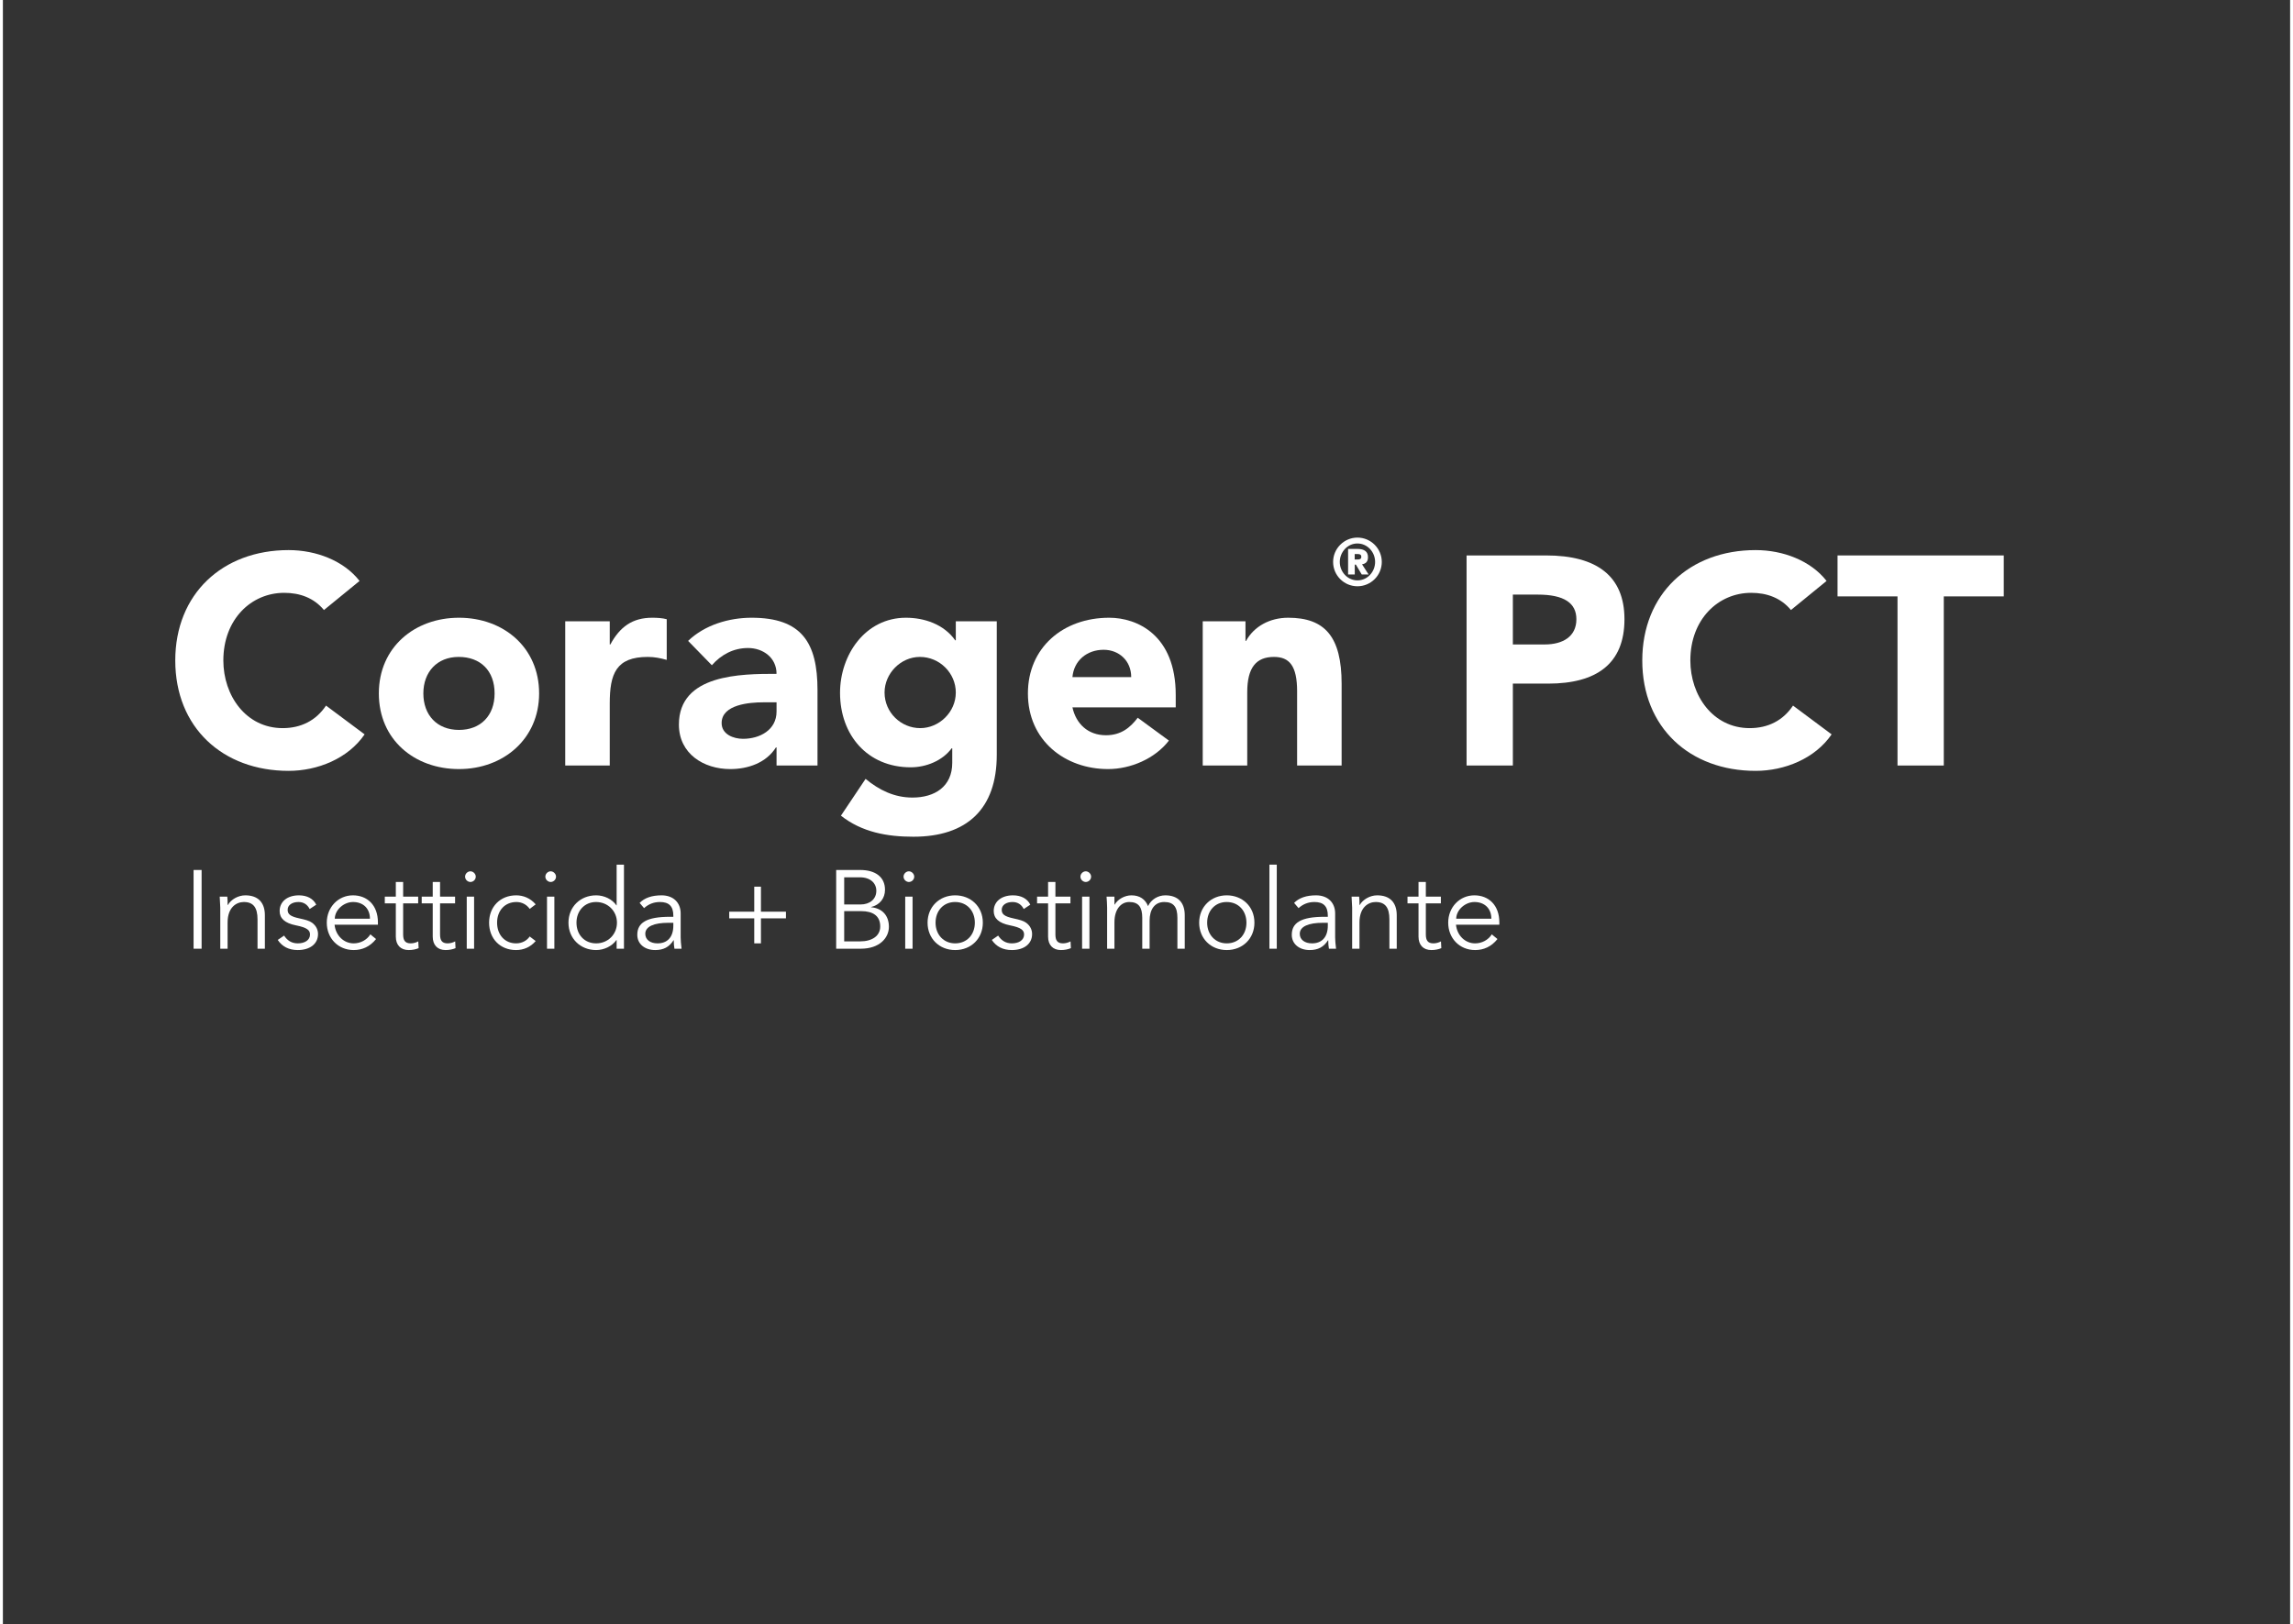 <svg xmlns="http://www.w3.org/2000/svg" xmlns:xlink="http://www.w3.org/1999/xlink" width="559" zoomAndPan="magnify" viewBox="0 0 419.25 297.75" height="396" preserveAspectRatio="xMidYMid meet" version="1.0"><rect x="0" y="0" width="419.25" height="297.75" fill="#333333" stroke="none"/><defs><g/></defs><g fill="#ffffff" fill-opacity="1"><g transform="translate(29.746, 140.351)"><g><path d="M 22.633 -39.496 C 10.5 -39.496 1.852 -31.445 1.852 -19.258 C 1.852 -6.965 10.555 0.98 22.633 0.98 C 27.91 0.98 33.512 -1.25 36.559 -5.711 L 29.484 -10.988 C 27.637 -8.215 24.863 -6.855 21.543 -6.855 C 14.797 -6.855 10.664 -12.84 10.664 -19.258 C 10.664 -26.82 15.777 -31.66 21.816 -31.66 C 24.699 -31.66 27.254 -30.738 29.105 -28.508 L 35.633 -33.84 C 32.75 -37.539 27.691 -39.496 22.633 -39.496 Z M 22.633 -39.496 "/></g></g></g><g fill="#ffffff" fill-opacity="1"><g transform="translate(67.01, 140.351)"><g><path d="M 16.594 -27.094 C 8.434 -27.094 1.902 -21.652 1.902 -13.219 C 1.902 -4.734 8.434 0.652 16.594 0.652 C 24.699 0.652 31.281 -4.844 31.281 -13.219 C 31.281 -21.652 24.754 -27.094 16.594 -27.094 Z M 10.062 -13.219 C 10.062 -17.137 12.566 -19.91 16.539 -19.91 C 20.562 -19.91 23.121 -17.355 23.121 -13.219 C 23.121 -9.141 20.562 -6.527 16.594 -6.527 C 12.566 -6.527 10.062 -9.25 10.062 -13.219 Z M 10.062 -13.219 "/></g></g></g><g fill="#ffffff" fill-opacity="1"><g transform="translate(100.195, 140.351)"><g><path d="M 2.883 0 L 11.043 0 L 11.043 -11.371 C 11.043 -16.809 12.188 -19.91 18.008 -19.91 C 19.258 -19.91 20.293 -19.695 21.488 -19.367 L 21.488 -26.82 C 20.727 -27.039 19.695 -27.094 18.824 -27.094 C 15.18 -27.094 12.895 -25.406 11.152 -22.195 L 11.043 -22.195 L 11.043 -26.441 L 2.883 -26.441 Z M 2.883 0 "/></g></g></g><g fill="#ffffff" fill-opacity="1"><g transform="translate(122.336, 140.351)"><g><path d="M 1.578 -7.508 C 1.578 -2.176 6.094 0.652 10.988 0.652 C 14.254 0.652 17.57 -0.488 19.367 -3.32 L 19.477 -3.32 L 19.477 0 L 26.984 0 L 26.984 -13.816 C 26.984 -22.578 24.047 -27.094 14.906 -27.094 C 10.773 -27.094 6.312 -25.785 3.266 -22.848 L 7.617 -18.387 C 9.355 -20.348 11.586 -21.543 14.254 -21.543 C 16.973 -21.543 19.477 -19.801 19.477 -16.809 C 13.004 -16.809 1.578 -16.758 1.578 -7.508 Z M 17.027 -11.586 L 19.477 -11.586 L 19.477 -9.902 C 19.477 -6.527 16.43 -4.895 13.328 -4.895 C 11.586 -4.895 9.41 -5.711 9.41 -7.781 C 9.41 -11.207 14.578 -11.586 17.027 -11.586 Z M 17.027 -11.586 "/></g></g></g><g fill="#ffffff" fill-opacity="1"><g transform="translate(151.549, 140.351)"><g><path d="M 13.98 -27.094 C 6.527 -27.094 1.902 -20.293 1.902 -13.328 C 1.902 -5.602 6.91 0.328 14.852 0.328 C 17.68 0.328 20.672 -0.871 22.359 -3.156 L 22.469 -3.156 L 22.469 -0.488 C 22.469 3.863 19.258 5.875 15.18 5.875 C 11.859 5.875 9.086 4.516 6.582 2.449 L 2.066 9.195 C 5.93 12.242 10.555 13.055 15.34 13.055 C 25.188 13.055 30.629 7.941 30.629 -1.957 L 30.629 -26.441 L 23.121 -26.441 L 23.121 -22.957 L 23.012 -22.957 C 20.945 -25.895 17.355 -27.094 13.98 -27.094 Z M 10.062 -13.383 C 10.062 -16.863 13.004 -19.91 16.539 -19.91 C 20.184 -19.91 23.121 -16.918 23.121 -13.383 C 23.121 -9.793 20.074 -6.855 16.594 -6.855 C 13.055 -6.855 10.062 -9.738 10.062 -13.383 Z M 10.062 -13.383 "/></g></g></g><g fill="#ffffff" fill-opacity="1"><g transform="translate(185.822, 140.351)"><g><path d="M 2.066 -13.219 C 2.066 -4.57 8.867 0.652 16.758 0.652 C 20.891 0.652 25.352 -1.25 27.91 -4.57 L 22.195 -8.758 C 20.836 -6.965 19.148 -5.551 16.375 -5.551 C 13.055 -5.551 10.879 -7.672 10.227 -10.664 L 29.16 -10.664 L 29.16 -12.949 C 29.16 -23.938 22.086 -27.094 16.973 -27.094 C 8.488 -27.094 2.066 -21.598 2.066 -13.219 Z M 10.227 -16.211 C 10.5 -19.258 12.895 -21.219 15.941 -21.219 C 18.77 -21.219 21 -19.203 21 -16.211 Z M 10.227 -16.211 "/></g></g></g><g fill="#ffffff" fill-opacity="1"><g transform="translate(217.048, 140.351)"><g><path d="M 11.043 0 L 11.043 -13.438 C 11.043 -17.953 12.676 -19.91 15.941 -19.91 C 18.77 -19.91 20.184 -18.277 20.184 -13.602 L 20.184 0 L 28.344 0 L 28.344 -14.961 C 28.344 -23.664 25.242 -27.094 18.551 -27.094 C 15.18 -27.094 12.293 -25.516 10.824 -22.848 L 10.719 -22.848 L 10.719 -26.441 L 2.883 -26.441 L 2.883 0 Z M 11.043 0 "/></g></g></g><g fill="#ffffff" fill-opacity="1"><g transform="translate(248.274, 140.351)"><g/></g></g><g fill="#ffffff" fill-opacity="1"><g transform="translate(264.377, 140.351)"><g><path d="M 12.402 0 L 12.402 -15.016 L 18.879 -15.016 C 27.746 -15.016 32.859 -18.66 32.859 -26.82 C 32.859 -34.762 27.746 -38.516 18.496 -38.516 L 3.918 -38.516 L 3.918 0 Z M 12.402 -31.336 L 16.973 -31.336 C 21.762 -31.336 24.047 -29.812 24.047 -26.82 C 24.047 -23.664 21.598 -22.195 18.227 -22.195 L 12.402 -22.195 Z M 12.402 -31.336 "/></g></g></g><g fill="#ffffff" fill-opacity="1"><g transform="translate(298.649, 140.351)"><g><path d="M 22.633 -39.496 C 10.5 -39.496 1.852 -31.445 1.852 -19.258 C 1.852 -6.965 10.555 0.98 22.633 0.98 C 27.91 0.98 33.512 -1.25 36.559 -5.711 L 29.484 -10.988 C 27.637 -8.215 24.863 -6.855 21.543 -6.855 C 14.797 -6.855 10.664 -12.84 10.664 -19.258 C 10.664 -26.82 15.777 -31.66 21.816 -31.66 C 24.699 -31.66 27.254 -30.738 29.105 -28.508 L 35.633 -33.84 C 32.75 -37.539 27.691 -39.496 22.633 -39.496 Z M 22.633 -39.496 "/></g></g></g><g fill="#ffffff" fill-opacity="1"><g transform="translate(335.914, 140.351)"><g><path d="M 0.379 -31.008 L 11.371 -31.008 L 11.371 0 L 19.855 0 L 19.855 -31.008 L 30.848 -31.008 L 30.848 -38.516 L 0.379 -38.516 Z M 0.379 -31.008 "/></g></g></g><g fill="#ffffff" fill-opacity="1"><g transform="translate(32.998, 173.938)"><g><path d="M 3.426 -14.434 L 1.957 -14.434 L 1.957 0 L 3.426 0 Z M 3.426 -14.434 "/></g></g></g><g fill="#ffffff" fill-opacity="1"><g transform="translate(38.378, 173.938)"><g><path d="M 1.469 -7.523 L 1.469 0 L 2.812 0 L 2.812 -4.812 C 2.812 -7.625 4.465 -8.562 5.789 -8.562 C 7.543 -8.562 8.297 -7.523 8.297 -5.383 L 8.297 0 L 9.645 0 L 9.645 -6.137 C 9.645 -8.441 8.422 -9.785 6.055 -9.785 C 4.77 -9.785 3.445 -9.051 2.855 -8.012 L 2.812 -8.012 C 2.812 -8.684 2.812 -9.031 2.754 -9.543 L 1.367 -9.543 Z M 1.469 -7.523 "/></g></g></g><g fill="#ffffff" fill-opacity="1"><g transform="translate(49.709, 173.938)"><g><path d="M 4.547 -9.785 C 2.445 -9.785 1.02 -8.645 1.02 -6.91 C 1.02 -5.566 1.957 -4.688 4.016 -4.281 C 6.035 -3.875 6.605 -3.406 6.586 -2.57 C 6.566 -1.57 5.629 -0.98 4.344 -0.98 C 3.199 -0.98 2.406 -1.527 1.836 -2.406 L 0.672 -1.609 C 1.488 -0.387 2.711 0.246 4.344 0.246 C 6.566 0.246 8.055 -0.875 8.055 -2.691 C 8.055 -3.363 7.789 -4.16 6.953 -4.77 C 6.441 -5.137 5.73 -5.32 4.688 -5.547 C 2.957 -5.914 2.488 -6.34 2.488 -7.137 C 2.488 -8.012 3.324 -8.562 4.465 -8.562 C 5.445 -8.562 6.117 -8.074 6.523 -7.277 L 7.727 -8.074 C 7.176 -9.195 6.035 -9.785 4.547 -9.785 Z M 4.547 -9.785 "/></g></g></g><g fill="#ffffff" fill-opacity="1"><g transform="translate(58.39, 173.938)"><g><path d="M 5.77 -9.785 C 3.098 -9.785 0.98 -7.625 0.98 -4.77 C 0.98 -1.938 3.039 0.246 5.914 0.246 C 7.48 0.246 8.891 -0.367 10.012 -1.773 L 8.969 -2.629 C 8.316 -1.59 7.137 -0.98 5.914 -0.98 C 4.098 -0.98 2.609 -2.406 2.406 -4.402 L 10.355 -4.402 L 10.355 -4.812 C 10.355 -8.031 8.359 -9.785 5.77 -9.785 Z M 8.891 -5.504 L 2.445 -5.504 C 2.488 -7.195 4.16 -8.562 5.789 -8.562 C 7.664 -8.562 8.891 -7.359 8.891 -5.504 Z M 8.891 -5.504 "/></g></g></g><g fill="#ffffff" fill-opacity="1"><g transform="translate(69.72, 173.938)"><g><path d="M 2.305 -8.316 L 2.305 -2.223 C 2.305 -0.672 3.18 0.246 4.668 0.246 C 5.32 0.246 5.973 0.121 6.484 -0.102 L 6.422 -1.344 C 6.016 -1.121 5.504 -0.98 5.035 -0.98 C 3.977 -0.98 3.648 -1.57 3.648 -2.609 L 3.648 -8.316 L 6.402 -8.316 L 6.402 -9.543 L 3.648 -9.543 L 3.648 -12.234 L 2.305 -12.234 L 2.305 -9.543 L 0.285 -9.543 L 0.285 -8.316 Z M 2.305 -8.316 "/></g></g></g><g fill="#ffffff" fill-opacity="1"><g transform="translate(76.486, 173.938)"><g><path d="M 2.305 -8.316 L 2.305 -2.223 C 2.305 -0.672 3.18 0.246 4.668 0.246 C 5.32 0.246 5.973 0.121 6.484 -0.102 L 6.422 -1.344 C 6.016 -1.121 5.504 -0.98 5.035 -0.98 C 3.977 -0.98 3.648 -1.57 3.648 -2.609 L 3.648 -8.316 L 6.402 -8.316 L 6.402 -9.543 L 3.648 -9.543 L 3.648 -12.234 L 2.305 -12.234 L 2.305 -9.543 L 0.285 -9.543 L 0.285 -8.316 Z M 2.305 -8.316 "/></g></g></g><g fill="#ffffff" fill-opacity="1"><g transform="translate(83.252, 173.938)"><g><path d="M 2.445 -14.191 C 1.957 -14.191 1.469 -13.762 1.469 -13.211 C 1.469 -12.66 1.957 -12.234 2.445 -12.234 C 2.957 -12.234 3.426 -12.66 3.426 -13.211 C 3.426 -13.723 2.957 -14.191 2.445 -14.191 Z M 3.121 -9.543 L 1.773 -9.543 L 1.773 0 L 3.121 0 Z M 3.121 -9.543 "/></g></g></g><g fill="#ffffff" fill-opacity="1"><g transform="translate(88.142, 173.938)"><g><path d="M 5.953 -9.785 C 3.016 -9.785 0.98 -7.688 0.98 -4.77 C 0.98 -1.836 3.016 0.246 5.914 0.246 C 7.297 0.246 8.562 -0.285 9.52 -1.406 L 8.422 -2.242 C 7.91 -1.488 7.012 -0.98 5.934 -0.98 C 3.832 -0.98 2.445 -2.57 2.445 -4.77 C 2.445 -6.992 3.875 -8.562 5.992 -8.562 C 6.992 -8.562 7.871 -8.094 8.422 -7.297 L 9.52 -8.133 C 8.543 -9.277 7.238 -9.785 5.953 -9.785 Z M 5.953 -9.785 "/></g></g></g><g fill="#ffffff" fill-opacity="1"><g transform="translate(97.965, 173.938)"><g><path d="M 2.445 -14.191 C 1.957 -14.191 1.469 -13.762 1.469 -13.211 C 1.469 -12.66 1.957 -12.234 2.445 -12.234 C 2.957 -12.234 3.426 -12.66 3.426 -13.211 C 3.426 -13.723 2.957 -14.191 2.445 -14.191 Z M 3.121 -9.543 L 1.773 -9.543 L 1.773 0 L 3.121 0 Z M 3.121 -9.543 "/></g></g></g><g fill="#ffffff" fill-opacity="1"><g transform="translate(102.856, 173.938)"><g><path d="M 5.891 0.246 C 7.297 0.246 8.789 -0.43 9.602 -1.59 L 9.645 -1.59 L 9.645 0 L 10.988 0 L 10.988 -15.414 L 9.645 -15.414 L 9.645 -7.953 L 9.602 -7.953 C 8.809 -9.094 7.359 -9.785 5.891 -9.785 C 2.977 -9.785 0.816 -7.664 0.816 -4.77 C 0.816 -1.895 2.977 0.246 5.891 0.246 Z M 2.285 -4.77 C 2.285 -6.953 3.773 -8.562 5.871 -8.562 C 8.031 -8.562 9.703 -6.91 9.703 -4.77 C 9.703 -2.629 8.055 -0.98 5.891 -0.98 C 3.73 -0.98 2.285 -2.59 2.285 -4.77 Z M 2.285 -4.77 "/></g></g></g><g fill="#ffffff" fill-opacity="1"><g transform="translate(115.307, 173.938)"><g><path d="M 4.262 0.246 C 5.789 0.246 6.828 -0.305 7.625 -1.551 L 7.664 -1.551 C 7.664 -0.957 7.707 -0.43 7.789 0 L 9.094 0 C 8.992 -0.734 8.93 -1.691 8.93 -2.039 L 8.93 -6.465 C 8.93 -8.441 7.605 -9.785 5.422 -9.785 C 3.648 -9.785 2.305 -9.316 1.406 -8.398 L 2.223 -7.441 C 3.039 -8.176 3.996 -8.562 5.137 -8.562 C 6.789 -8.562 7.586 -7.789 7.586 -6.055 L 7.586 -5.852 L 6.973 -5.852 C 2.652 -5.852 0.98 -4.75 0.98 -2.547 C 0.98 -0.855 2.363 0.246 4.262 0.246 Z M 6.645 -4.75 L 7.586 -4.75 L 7.586 -4.242 C 7.586 -2.039 6.422 -0.98 4.688 -0.98 C 3.363 -0.98 2.445 -1.652 2.445 -2.73 C 2.445 -4.098 4.098 -4.75 6.645 -4.75 Z M 6.645 -4.75 "/></g></g></g><g fill="#ffffff" fill-opacity="1"><g transform="translate(125.883, 173.938)"><g/></g></g><g fill="#ffffff" fill-opacity="1"><g transform="translate(131.549, 173.938)"><g><path d="M 1.59 -5.566 L 6.176 -5.566 L 6.176 -0.98 L 7.402 -0.98 L 7.402 -5.566 L 11.988 -5.566 L 11.988 -6.789 L 7.402 -6.789 L 7.402 -11.375 L 6.176 -11.375 L 6.176 -6.789 L 1.59 -6.789 Z M 1.59 -5.566 "/></g></g></g><g fill="#ffffff" fill-opacity="1"><g transform="translate(145.121, 173.938)"><g/></g></g><g fill="#ffffff" fill-opacity="1"><g transform="translate(150.786, 173.938)"><g><path d="M 6.465 0 C 9.949 0 11.621 -2.02 11.621 -4.016 C 11.621 -6.055 10.418 -7.422 8.359 -7.605 L 8.359 -7.645 C 9.969 -8.031 10.906 -9.258 10.906 -10.805 C 10.906 -13.172 9.113 -14.434 6.359 -14.434 L 1.957 -14.434 L 1.957 0 Z M 3.426 -1.344 L 3.426 -6.891 L 6.523 -6.891 C 8.707 -6.891 10.031 -6.016 10.031 -4.078 C 10.031 -2.344 8.543 -1.344 6.34 -1.344 Z M 3.426 -8.113 L 3.426 -13.09 L 6.32 -13.09 C 8.215 -13.09 9.316 -12.027 9.316 -10.621 C 9.316 -9.051 8.074 -8.113 6.441 -8.113 Z M 3.426 -8.113 "/></g></g></g><g fill="#ffffff" fill-opacity="1"><g transform="translate(163.624, 173.938)"><g><path d="M 2.445 -14.191 C 1.957 -14.191 1.469 -13.762 1.469 -13.211 C 1.469 -12.66 1.957 -12.234 2.445 -12.234 C 2.957 -12.234 3.426 -12.66 3.426 -13.211 C 3.426 -13.723 2.957 -14.191 2.445 -14.191 Z M 3.121 -9.543 L 1.773 -9.543 L 1.773 0 L 3.121 0 Z M 3.121 -9.543 "/></g></g></g><g fill="#ffffff" fill-opacity="1"><g transform="translate(168.515, 173.938)"><g><path d="M 6.035 -9.785 C 3.141 -9.785 0.98 -7.664 0.98 -4.77 C 0.98 -1.875 3.121 0.246 6.035 0.246 C 8.992 0.246 11.109 -1.895 11.109 -4.77 C 11.109 -7.77 8.867 -9.785 6.035 -9.785 Z M 2.445 -4.77 C 2.445 -6.992 3.934 -8.562 6.016 -8.562 C 8.215 -8.562 9.645 -6.934 9.645 -4.77 C 9.645 -2.59 8.195 -0.98 6.035 -0.98 C 3.957 -0.98 2.445 -2.547 2.445 -4.77 Z M 2.445 -4.77 "/></g></g></g><g fill="#ffffff" fill-opacity="1"><g transform="translate(180.599, 173.938)"><g><path d="M 4.547 -9.785 C 2.445 -9.785 1.02 -8.645 1.02 -6.91 C 1.02 -5.566 1.957 -4.688 4.016 -4.281 C 6.035 -3.875 6.605 -3.406 6.586 -2.57 C 6.566 -1.57 5.629 -0.98 4.344 -0.98 C 3.199 -0.98 2.406 -1.527 1.836 -2.406 L 0.672 -1.609 C 1.488 -0.387 2.711 0.246 4.344 0.246 C 6.566 0.246 8.055 -0.875 8.055 -2.691 C 8.055 -3.363 7.789 -4.16 6.953 -4.77 C 6.441 -5.137 5.73 -5.32 4.688 -5.547 C 2.957 -5.914 2.488 -6.34 2.488 -7.137 C 2.488 -8.012 3.324 -8.562 4.465 -8.562 C 5.445 -8.562 6.117 -8.074 6.523 -7.277 L 7.727 -8.074 C 7.176 -9.195 6.035 -9.785 4.547 -9.785 Z M 4.547 -9.785 "/></g></g></g><g fill="#ffffff" fill-opacity="1"><g transform="translate(189.281, 173.938)"><g><path d="M 2.305 -8.316 L 2.305 -2.223 C 2.305 -0.672 3.18 0.246 4.668 0.246 C 5.32 0.246 5.973 0.121 6.484 -0.102 L 6.422 -1.344 C 6.016 -1.121 5.504 -0.98 5.035 -0.98 C 3.977 -0.98 3.648 -1.57 3.648 -2.609 L 3.648 -8.316 L 6.402 -8.316 L 6.402 -9.543 L 3.648 -9.543 L 3.648 -12.234 L 2.305 -12.234 L 2.305 -9.543 L 0.285 -9.543 L 0.285 -8.316 Z M 2.305 -8.316 "/></g></g></g><g fill="#ffffff" fill-opacity="1"><g transform="translate(196.046, 173.938)"><g><path d="M 2.445 -14.191 C 1.957 -14.191 1.469 -13.762 1.469 -13.211 C 1.469 -12.66 1.957 -12.234 2.445 -12.234 C 2.957 -12.234 3.426 -12.66 3.426 -13.211 C 3.426 -13.723 2.957 -14.191 2.445 -14.191 Z M 3.121 -9.543 L 1.773 -9.543 L 1.773 0 L 3.121 0 Z M 3.121 -9.543 "/></g></g></g><g fill="#ffffff" fill-opacity="1"><g transform="translate(200.937, 173.938)"><g><path d="M 1.367 -9.543 C 1.406 -9.176 1.469 -7.992 1.469 -7.543 L 1.469 0 L 2.812 0 L 2.812 -4.852 C 2.812 -7.297 4.059 -8.562 5.523 -8.562 C 7.219 -8.562 7.91 -7.645 7.91 -5.668 L 7.91 0 L 9.258 0 L 9.258 -5.156 C 9.258 -7.176 10.172 -8.562 11.945 -8.562 C 13.66 -8.562 14.352 -7.645 14.352 -5.668 L 14.352 0 L 15.699 0 L 15.699 -6.137 C 15.699 -8.441 14.477 -9.785 12.129 -9.785 C 10.824 -9.785 9.543 -9.051 8.969 -7.809 C 8.48 -9.051 7.461 -9.785 5.934 -9.785 C 4.711 -9.785 3.445 -9.094 2.855 -8.094 L 2.812 -8.094 L 2.812 -9.543 Z M 1.367 -9.543 "/></g></g></g><g fill="#ffffff" fill-opacity="1"><g transform="translate(218.299, 173.938)"><g><path d="M 6.035 -9.785 C 3.141 -9.785 0.98 -7.664 0.98 -4.77 C 0.98 -1.875 3.121 0.246 6.035 0.246 C 8.992 0.246 11.109 -1.895 11.109 -4.77 C 11.109 -7.77 8.867 -9.785 6.035 -9.785 Z M 2.445 -4.77 C 2.445 -6.992 3.934 -8.562 6.016 -8.562 C 8.215 -8.562 9.645 -6.934 9.645 -4.77 C 9.645 -2.59 8.195 -0.98 6.035 -0.98 C 3.957 -0.98 2.445 -2.547 2.445 -4.77 Z M 2.445 -4.77 "/></g></g></g><g fill="#ffffff" fill-opacity="1"><g transform="translate(230.384, 173.938)"><g><path d="M 3.121 -15.414 L 1.773 -15.414 L 1.773 0 L 3.121 0 Z M 3.121 -15.414 "/></g></g></g><g fill="#ffffff" fill-opacity="1"><g transform="translate(235.275, 173.938)"><g><path d="M 4.262 0.246 C 5.789 0.246 6.828 -0.305 7.625 -1.551 L 7.664 -1.551 C 7.664 -0.957 7.707 -0.43 7.789 0 L 9.094 0 C 8.992 -0.734 8.93 -1.691 8.93 -2.039 L 8.93 -6.465 C 8.93 -8.441 7.605 -9.785 5.422 -9.785 C 3.648 -9.785 2.305 -9.316 1.406 -8.398 L 2.223 -7.441 C 3.039 -8.176 3.996 -8.562 5.137 -8.562 C 6.789 -8.562 7.586 -7.789 7.586 -6.055 L 7.586 -5.852 L 6.973 -5.852 C 2.652 -5.852 0.98 -4.75 0.98 -2.547 C 0.98 -0.855 2.363 0.246 4.262 0.246 Z M 6.645 -4.75 L 7.586 -4.75 L 7.586 -4.242 C 7.586 -2.039 6.422 -0.98 4.688 -0.98 C 3.363 -0.98 2.445 -1.652 2.445 -2.73 C 2.445 -4.098 4.098 -4.75 6.645 -4.75 Z M 6.645 -4.75 "/></g></g></g><g fill="#ffffff" fill-opacity="1"><g transform="translate(245.851, 173.938)"><g><path d="M 1.469 -7.523 L 1.469 0 L 2.812 0 L 2.812 -4.812 C 2.812 -7.625 4.465 -8.562 5.789 -8.562 C 7.543 -8.562 8.297 -7.523 8.297 -5.383 L 8.297 0 L 9.645 0 L 9.645 -6.137 C 9.645 -8.441 8.422 -9.785 6.055 -9.785 C 4.77 -9.785 3.445 -9.051 2.855 -8.012 L 2.812 -8.012 C 2.812 -8.684 2.812 -9.031 2.754 -9.543 L 1.367 -9.543 Z M 1.469 -7.523 "/></g></g></g><g fill="#ffffff" fill-opacity="1"><g transform="translate(257.181, 173.938)"><g><path d="M 2.305 -8.316 L 2.305 -2.223 C 2.305 -0.672 3.18 0.246 4.668 0.246 C 5.32 0.246 5.973 0.121 6.484 -0.102 L 6.422 -1.344 C 6.016 -1.121 5.504 -0.98 5.035 -0.98 C 3.977 -0.98 3.648 -1.57 3.648 -2.609 L 3.648 -8.316 L 6.402 -8.316 L 6.402 -9.543 L 3.648 -9.543 L 3.648 -12.234 L 2.305 -12.234 L 2.305 -9.543 L 0.285 -9.543 L 0.285 -8.316 Z M 2.305 -8.316 "/></g></g></g><g fill="#ffffff" fill-opacity="1"><g transform="translate(263.947, 173.938)"><g><path d="M 5.77 -9.785 C 3.098 -9.785 0.98 -7.625 0.98 -4.77 C 0.98 -1.938 3.039 0.246 5.914 0.246 C 7.48 0.246 8.891 -0.367 10.012 -1.773 L 8.969 -2.629 C 8.316 -1.59 7.137 -0.98 5.914 -0.98 C 4.098 -0.98 2.609 -2.406 2.406 -4.402 L 10.355 -4.402 L 10.355 -4.812 C 10.355 -8.031 8.359 -9.785 5.77 -9.785 Z M 8.891 -5.504 L 2.445 -5.504 C 2.488 -7.195 4.16 -8.562 5.789 -8.562 C 7.664 -8.562 8.891 -7.359 8.891 -5.504 Z M 8.891 -5.504 "/></g></g></g><g fill="#ffffff" fill-opacity="1"><g transform="translate(243.495, 107.271)"><g><path d="M 0.336 -4.246 C 0.336 -1.785 2.328 0.215 4.797 0.215 C 7.242 0.215 9.258 -1.762 9.258 -4.246 C 9.258 -6.703 7.254 -8.707 4.797 -8.707 C 2.34 -8.707 0.336 -6.691 0.336 -4.246 Z M 4.785 -7.629 C 6.633 -7.629 8.035 -6.055 8.035 -4.246 C 8.035 -2.457 6.656 -0.863 4.797 -0.863 C 2.973 -0.863 1.559 -2.434 1.559 -4.246 C 1.559 -6.02 2.949 -7.629 4.785 -7.629 Z M 4.305 -1.953 L 4.305 -3.754 L 4.508 -3.754 L 5.578 -1.953 L 6.836 -1.953 L 5.637 -3.812 C 6.391 -3.922 6.727 -4.367 6.727 -5.121 C 6.727 -6.105 6.105 -6.633 4.797 -6.633 L 3.082 -6.633 L 3.082 -1.953 Z M 4.809 -5.695 C 5.336 -5.695 5.504 -5.504 5.504 -5.191 C 5.504 -4.797 5.242 -4.688 4.809 -4.688 L 4.293 -4.688 L 4.293 -5.695 Z M 4.809 -5.695 "/></g></g></g></svg>